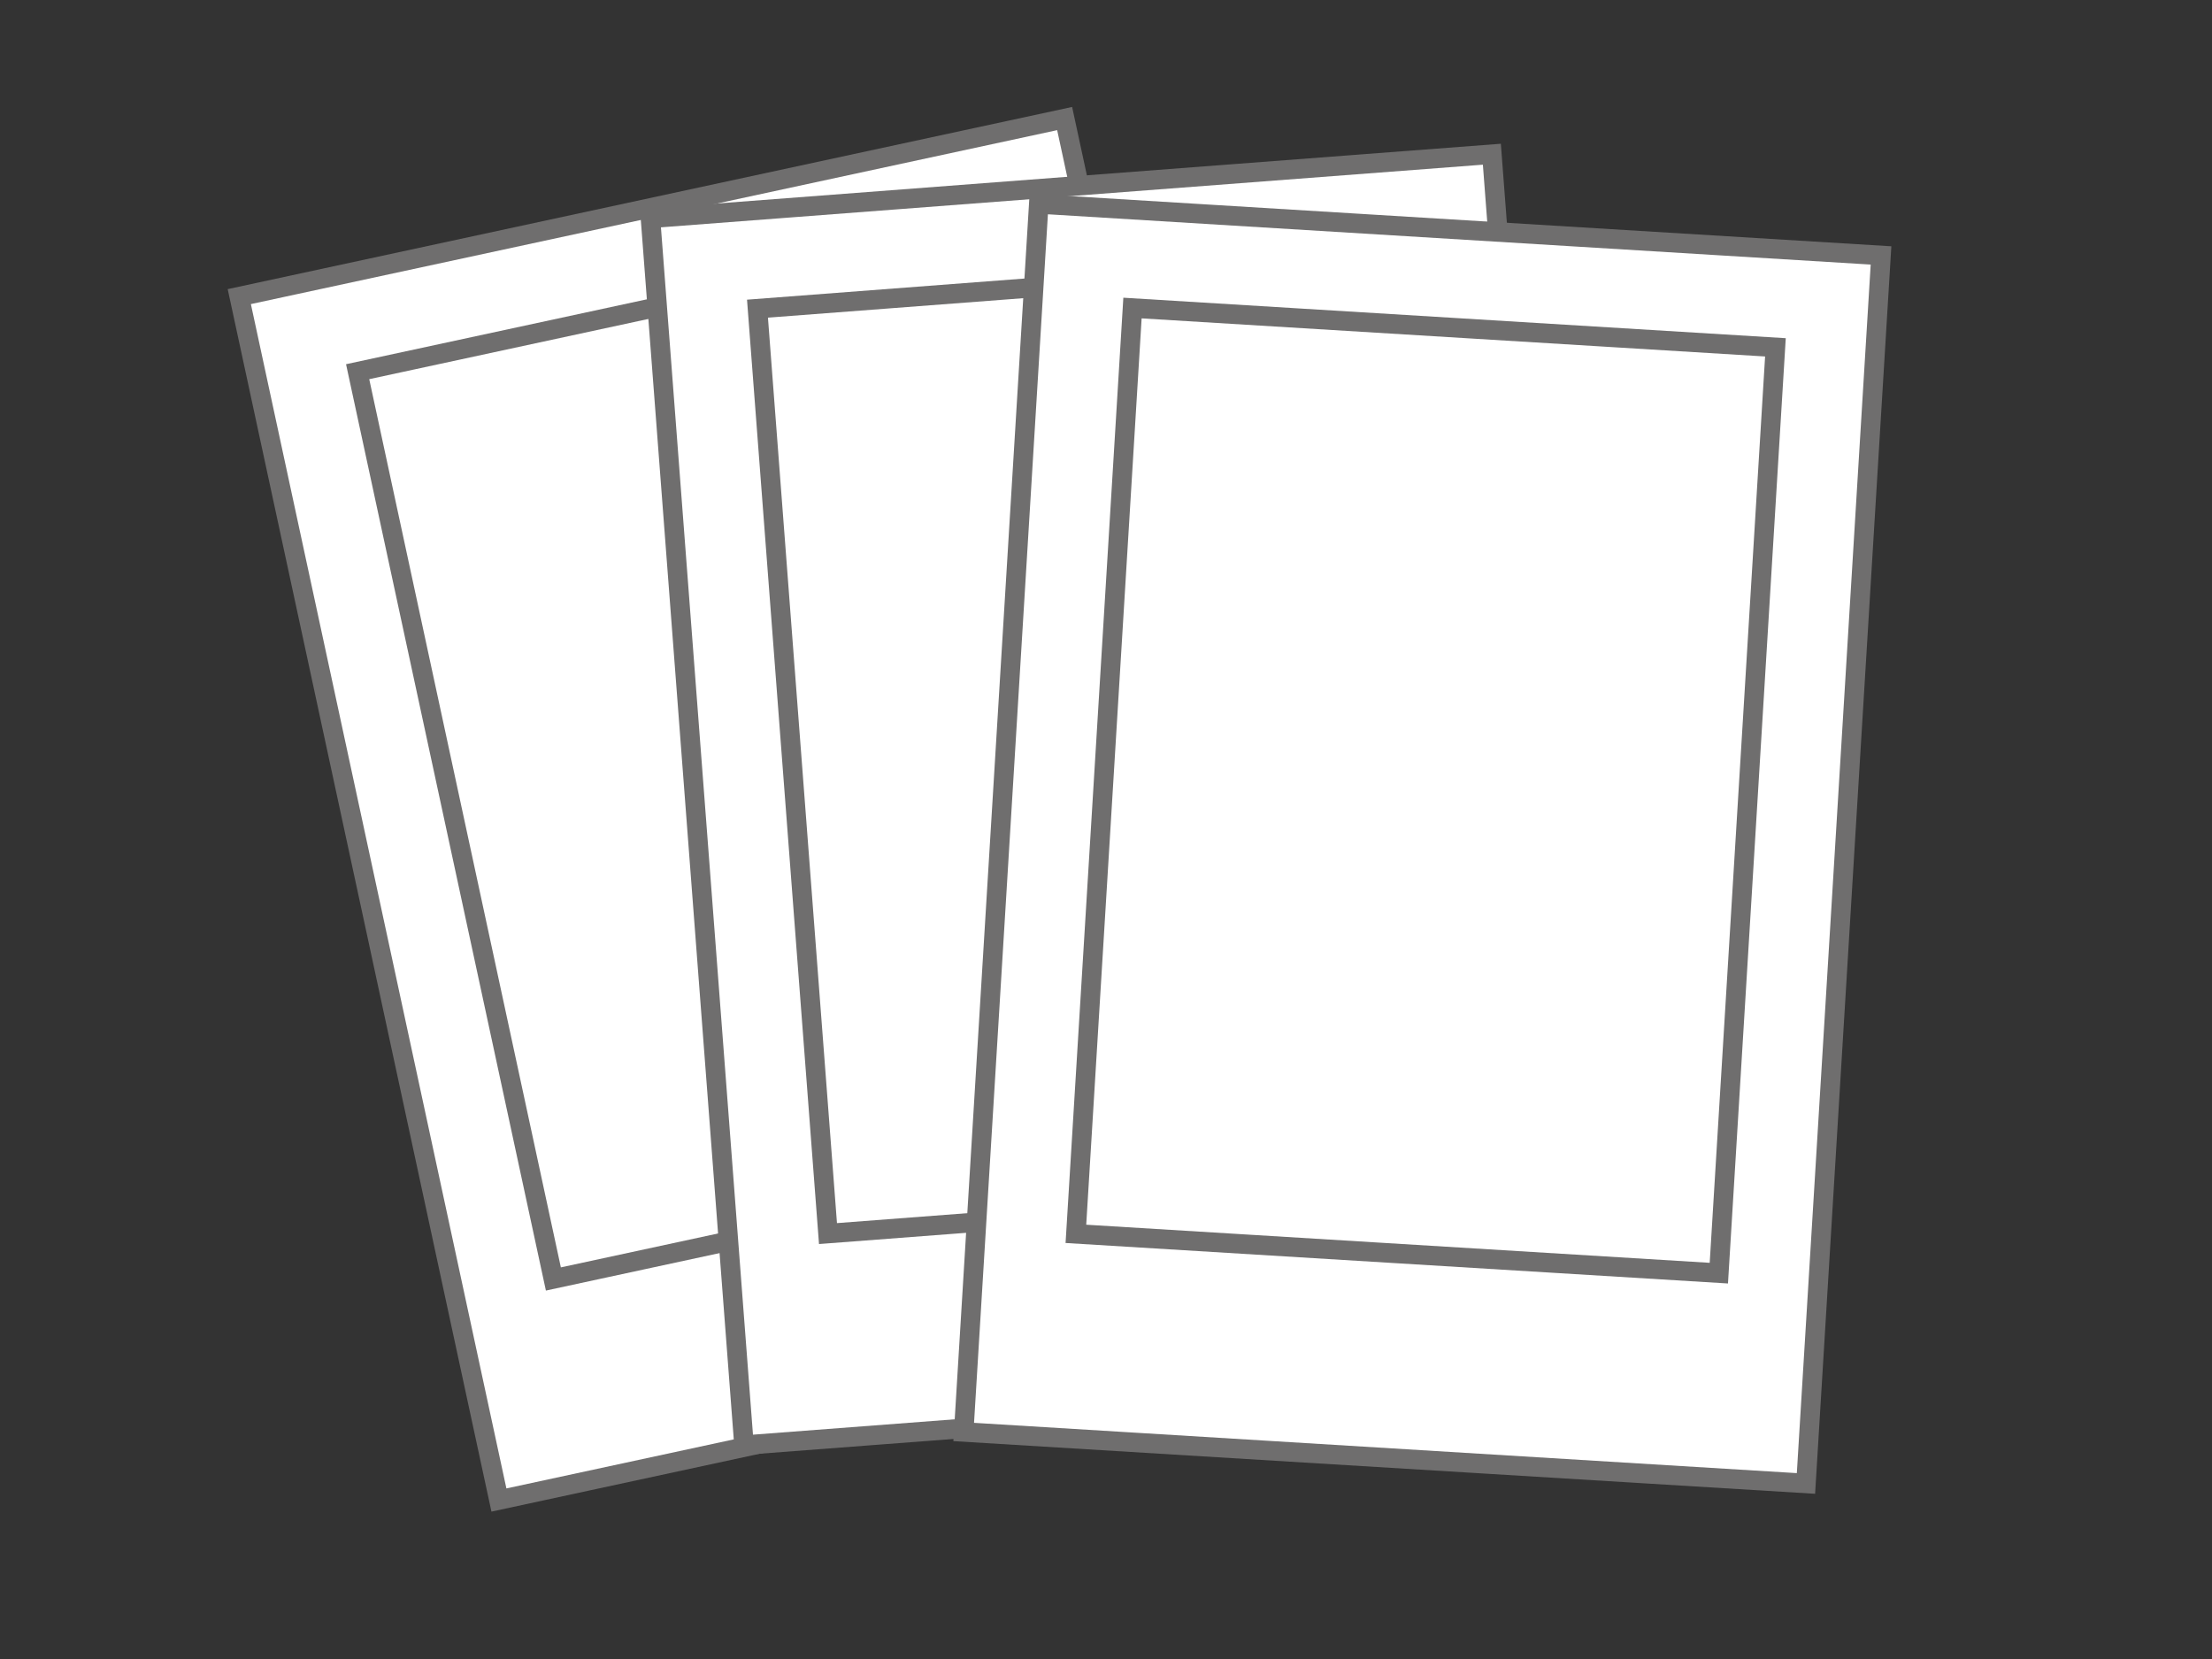 <?xml version="1.0" encoding="utf-8"?>
<!-- Generator: Adobe Illustrator 16.0.0, SVG Export Plug-In . SVG Version: 6.00 Build 0)  -->
<!DOCTYPE svg PUBLIC "-//W3C//DTD SVG 1.1//EN" "http://www.w3.org/Graphics/SVG/1.1/DTD/svg11.dtd">
<svg version="1.1" id="Layer_2_1_" xmlns="http://www.w3.org/2000/svg" xmlns:xlink="http://www.w3.org/1999/xlink" x="0px" y="0px"
	 width="113.386px" height="85.039px" viewBox="14.172 85.041 113.386 85.039"
	 enable-background="new 14.172 85.041 113.386 85.039" xml:space="preserve">
<rect x="14.172" y="85.041" width="113.386" height="85.039" fill="#333333" stroke="none"/>
<g>
	<g>
		
			<rect x="32.644" y="95.054" transform="matrix(-0.978 0.211 -0.211 -0.978 134.036 238.879)" fill="#FFFFFF" stroke="#6F6E6E" stroke-miterlimit="10" width="43.259" height="63.074"/>
		
			<rect x="37.186" y="100.15" transform="matrix(-0.978 0.211 -0.211 -0.978 132.334 233.733)" fill="#FFFFFF" stroke="#6F6E6E" stroke-miterlimit="10" width="33.023" height="47.553"/>
	</g>
	<g>
		
			<rect x="49.801" y="94.544" transform="matrix(0.997 -0.076 0.076 0.997 -9.322 5.758)" fill="#FFFFFF" stroke="#6F6E6E" stroke-miterlimit="10" width="43.259" height="63.074"/>
		
			<rect x="54.714" y="99.586" transform="matrix(0.997 -0.076 0.076 0.997 -9.118 5.734)" fill="#FFFFFF" stroke="#6F6E6E" stroke-miterlimit="10" width="33.022" height="47.553"/>
	</g>
	<g>
		
			<rect x="65.425" y="96.792" transform="matrix(0.998 0.061 -0.061 0.998 8.029 -5.094)" fill="#FFFFFF" stroke="#6F6E6E" stroke-miterlimit="10" width="43.26" height="63.074"/>
		
			<rect x="70.712" y="101.832" transform="matrix(0.998 0.061 -0.061 0.998 7.864 -5.111)" fill="#FFFFFF" stroke="#6F6E6E" stroke-miterlimit="10" width="33.023" height="47.552"/>
	</g>
</g>
</svg>

